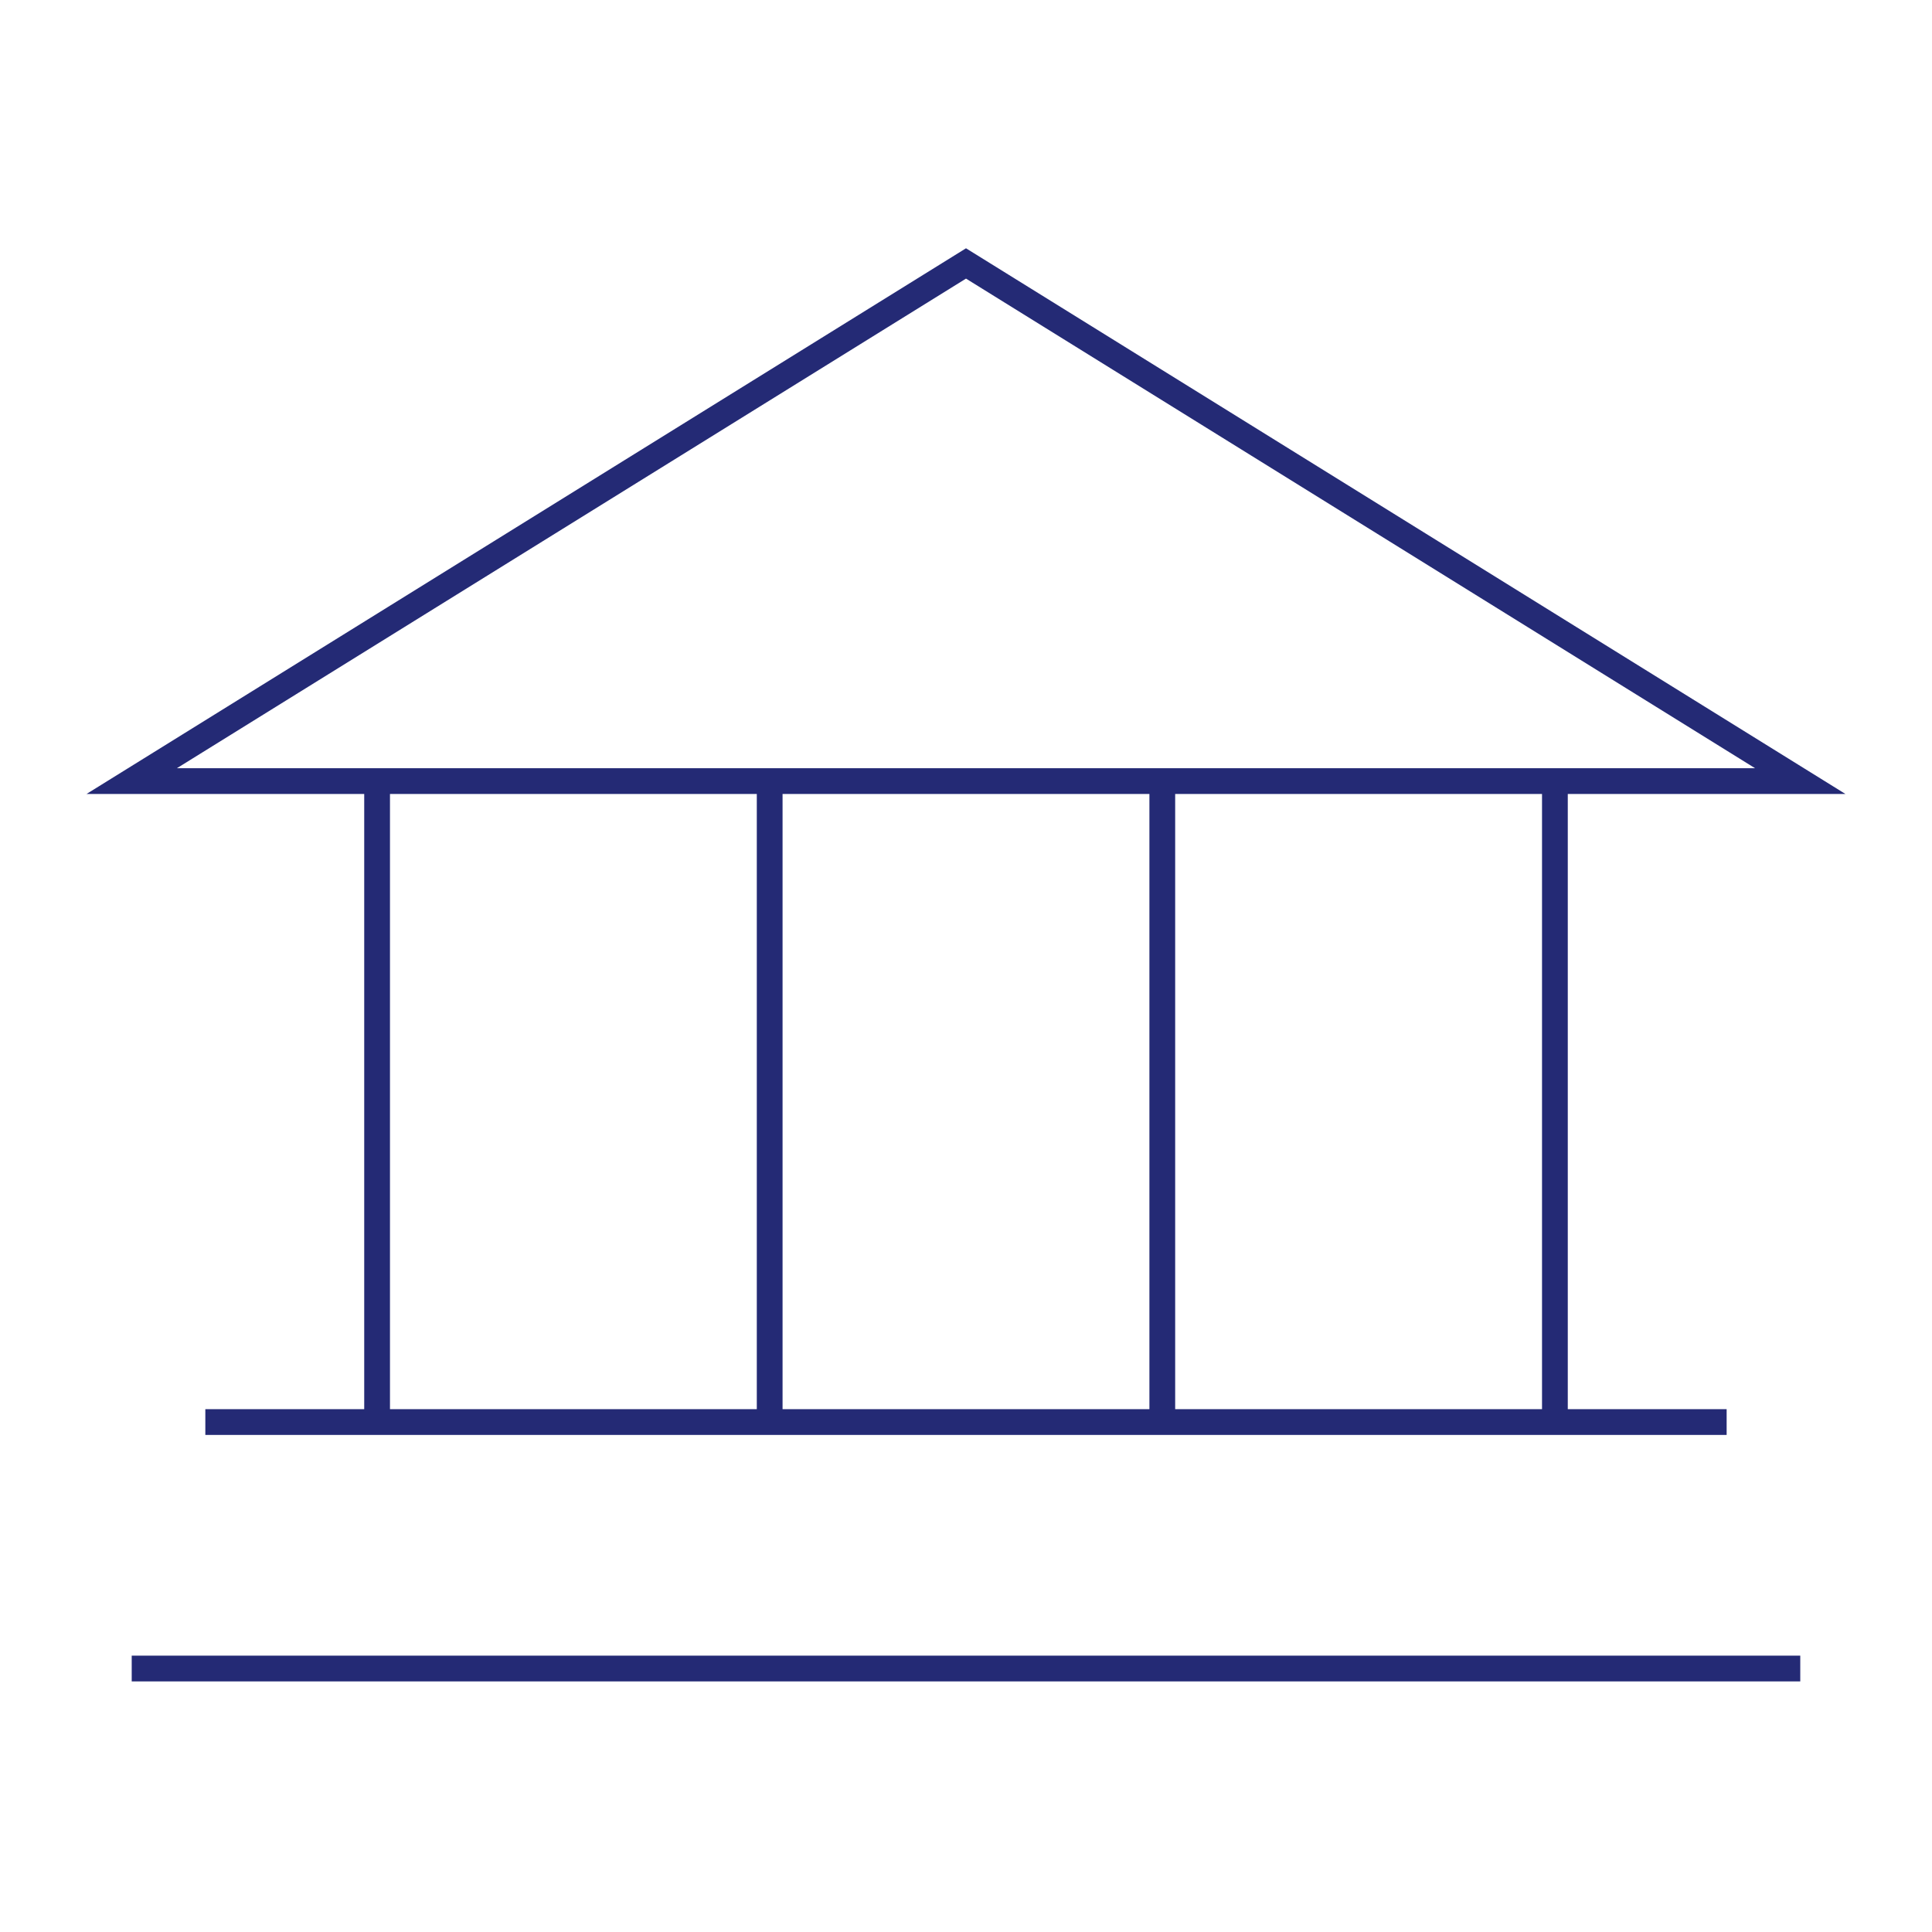 <svg xmlns="http://www.w3.org/2000/svg" width="75" height="75" viewBox="0 0 75 75" fill="none"><path d="M7.971 55.203H14.639M67.028 55.203H60.361M60.361 55.203V30.322M60.361 55.203H45.12M45.12 55.203V30.322M45.12 55.203H29.879M29.879 55.203V30.322M29.879 55.203H14.639M14.639 55.203V30.322M14.639 30.322H5.113L37.5 10.227L69.886 30.322H14.639ZM69.886 64.772H5.113" stroke="#242A75"></path></svg>
